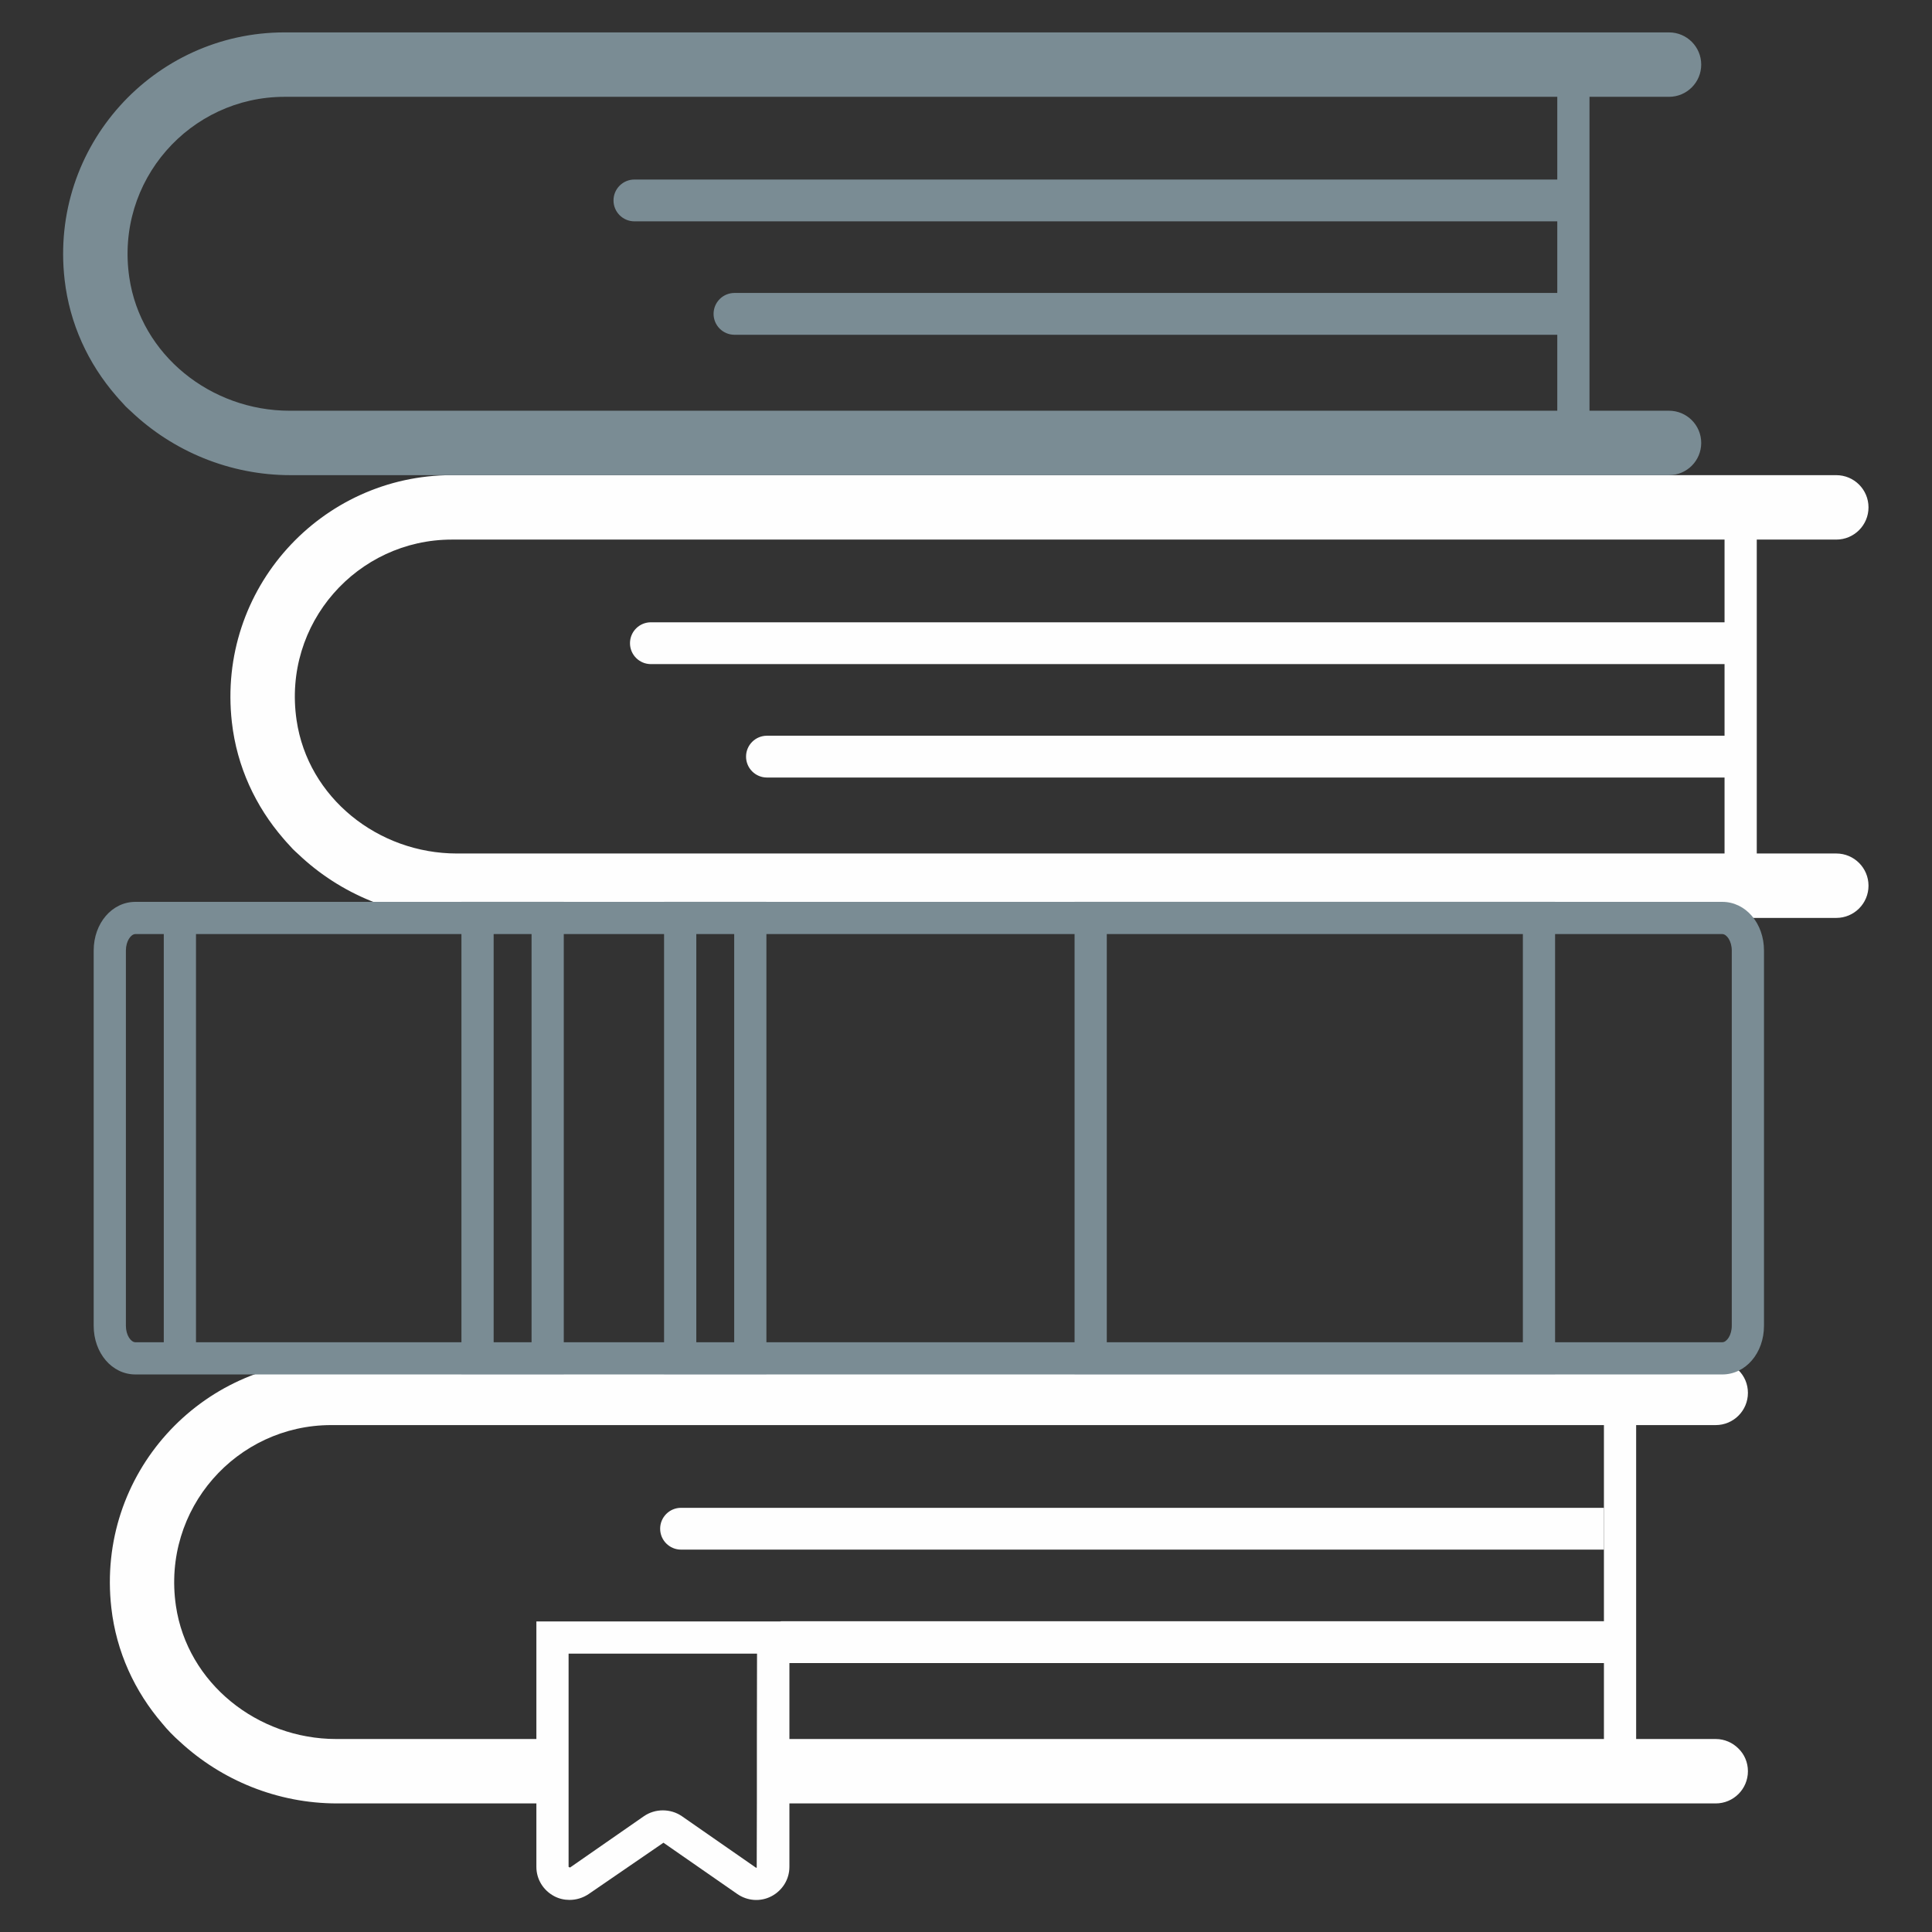 <?xml version="1.0" encoding="UTF-8"?>
<!DOCTYPE svg PUBLIC "-//W3C//DTD SVG 1.1//EN" "http://www.w3.org/Graphics/SVG/1.1/DTD/svg11.dtd">
<!-- Creator: CorelDRAW -->
<svg xmlns="http://www.w3.org/2000/svg" xml:space="preserve" width="150mm" height="150mm" version="1.1" style="shape-rendering:geometricPrecision; text-rendering:geometricPrecision; image-rendering:optimizeQuality; fill-rule:evenodd; clip-rule:evenodd"
viewBox="0 0 15000 15000"
 xmlns:xlink="http://www.w3.org/1999/xlink"
 xmlns:xodm="http://www.corel.com/coreldraw/odm/2003">
 <rect x="0" y="0" width="15000" height="15000" fill="#333333" stroke="none"/>
 <defs>
  <style type="text/css">
   <![CDATA[
    .fil0 {fill:#FEFEFE;fill-rule:nonzero}
    .fil1 {fill:#7A8C94;fill-rule:nonzero}
   ]]>
  </style>
 </defs>
 <g id="Слой_x0020_1">
  <path class="fil0" d="M5053.6 5156.05l8335.77 0 0 556.09 -7434.76 0c-89.55,0 -162.31,72.68 -162.31,162.24 0,89.68 72.76,162.34 162.31,162.34l7434.76 0 0 589.77 -9842.43 0c-609.97,0 -1155.57,-431.39 -1244.24,-1034.8 -110.86,-753.08 472.67,-1402.36 1205,-1402.36l9881.67 0 0 642.06 -8335.77 0c-89.68,0 -162.34,72.66 -162.34,162.32 0,89.67 72.66,162.34 162.34,162.34zm9203.29 1470.44l-617.44 0 0 -2437.16 617.44 0c138.11,0 250.11,-112 250.11,-250.11 0,-138.18 -112,-250.08 -250.11,-250.08l-10749.19 0c-1013.53,0 -1825.08,881.81 -1707.42,1918.5 39.1,345.32 184.42,653.56 398.64,901.52 15.1,18.46 31.44,35.71 47.62,53.28 9.03,9.61 17.41,19.78 26.6,29.23 13.8,14.04 28.65,27.02 43.17,40.41 323.42,307.64 764.59,494.6 1237.84,494.6l10702.74 0c138.11,0 250.11,-111.91 250.11,-250.11 0,-138.08 -112,-250.08 -250.11,-250.08z"/>
  <path class="fil1" d="M4925.5 1718.41l7165.19 0 0 556.1 -6388.3 0c-89.58,0 -162.24,72.68 -162.24,162.33 0,89.59 72.66,162.32 162.24,162.32l6388.3 0 0 589.7 -9842.43 0c-609.97,0 -1155.57,-431.39 -1244.34,-1034.8 -110.73,-753.08 472.7,-1402.37 1204.94,-1402.37l9881.83 0 0 642.16 -7165.19 0c-89.66,0 -162.25,72.67 -162.25,162.23 0,89.67 72.59,162.33 162.25,162.33zm8032.64 1470.45l-617.37 0 0 -2437.17 617.37 0c138.18,0 250.08,-111.92 250.08,-250.1 0,-138.11 -111.9,-250.08 -250.08,-250.08l-10749.28 0c-1013.37,0 -1824.92,881.88 -1707.43,1918.49 39.27,345.32 184.43,653.64 398.71,901.53 15.11,18.46 31.54,35.8 47.72,53.28 8.96,9.61 17.31,19.87 26.51,29.32 13.89,13.94 28.74,26.93 43.29,40.31 323.42,307.64 764.49,494.7 1237.74,494.7l10702.74 0c138.18,0 250.08,-112 250.08,-250.2 0,-138.09 -111.9,-250.08 -250.08,-250.08z"/>
  <path class="fil0" d="M5875.13 14500.73c-3.77,1.24 -6.3,0 -7.54,-1.23l-573.92 -398.95c-43.85,-29.97 -95.07,-44.98 -147.56,-44.98 -51.32,0 -102.54,15.01 -146.3,44.98l-574.08 398.95 -11.17 -5.01 0 -492.71 0 -181.28 0 -250.11 0 -68.8 0 -662.76 1463.04 0 -1.23 662.76 0 68.8 0 250.11 0 181.28 -1.24 498.95zm6577.73 -999.14l-6323.92 0 0 -589.7 6323.92 0 0 -324.56 -6388.3 0c-2.37,0 -4.42,1.24 -6.89,1.4l-1893.22 0 0 912.86 -1554.44 0c-609.06,0 -1155.47,-431.48 -1244.24,-1034.21 -110.09,-754 472.7,-1403.05 1205.42,-1403.05l9881.67 0 0 2437.26zm867.85 0l-617.68 0 0 -2437.26 617.68 0c137.53,0 250.1,-111.32 250.1,-250.17 0,-68.73 -27.51,-131.29 -73.73,-176.28 -44.99,-46.32 -107.55,-73.73 -176.37,-73.73l-10749.52 0c-1014.11,0 -1824.42,881.58 -1706.91,1918.24 38.75,343.71 182.68,650.79 395.24,898.18 41.97,51.71 88.51,99.17 138.37,143.11 321.76,297.7 755.36,478.1 1219.59,478.1l1546.97 0 0 492.71c0,96.31 53.7,182.61 138.76,227.6 37.52,20.04 78.74,28.75 118.73,28.75 51.31,0 102.56,-14.94 147.62,-44.99l581.49 -398.97 572.78 397.73c78.73,55 181.28,62.47 266.35,17.48 84.97,-44.99 138.76,-131.29 138.76,-227.6l0 -492.71 7191.77 0c137.53,0 250.1,-111.25 250.1,-250.11 0,-68.8 -27.51,-131.29 -73.73,-176.28 -44.99,-45.08 -107.55,-73.8 -176.37,-73.8z"/>
  <path class="fil0" d="M5287.67 12031.22l7165.19 0 0 -324.56 -7165.19 0c-89.58,0 -162.25,72.66 -162.25,162.31 0,89.58 72.67,162.25 162.25,162.25z"/>
  <path class="fil1" d="M13445.43 10293.28c0,73.15 -39,127.85 -73.8,127.85l-1297.93 0 0 -3169 1297.93 0c34.8,0 73.8,54.69 73.8,127.84l0 2913.31zm-7495.07 127.85l0 -3169 2392.57 0 0 3169 -2392.57 0zm-1573.25 0l0 -3169 778.71 0 0 3169 -778.71 0zm-2855.4 0l0 -3169 2060.86 0 0 3169 -2060.86 0zm-470.66 0c-34.79,0 -73.64,-54.7 -73.64,-127.85l0 -2913.31c0,-73.15 38.85,-127.84 73.64,-127.84l220.55 0 0 3169 -220.55 0zm2781.6 0l0 -3169 294.38 0 0 3169 -294.38 0zm1573.34 0l0 -3169 294.26 0 0 3169 -294.26 0zm3187.04 0l0 -3169 3230.56 0 0 3169 -3230.56 0zm4778.6 -3419.09l-1297.93 0 0 -0.42 -3730.77 0 0 0.42 -2392.57 0 0 -0.42 -794.54 0 0 0.42 -778.71 0 0 -0.42 -794.54 0 0 0.42 -2060.86 0 -470.66 0c-181.51,0 -323.74,166.02 -323.74,377.93l0 2913.31c0,211.91 142.23,377.93 323.74,377.93l470.66 0 2060.86 0 0 0.42 794.54 0 0 -0.42 778.71 0 0 0.42 794.54 0 0 -0.42 2392.57 0 0 0.42 3730.77 0 0 -0.42 1297.93 0c181.61,0 323.91,-166.02 323.91,-377.93l0 -2913.31c0,-211.91 -142.3,-377.93 -323.91,-377.93z"/>
 </g>
</svg>
